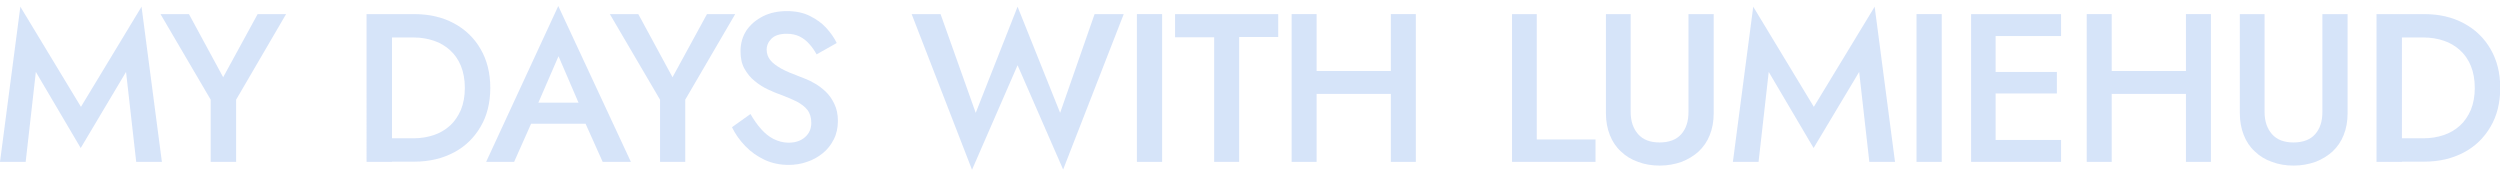 <?xml version="1.0" encoding="utf-8"?>
<!-- Generator: Adobe Illustrator 26.5.3, SVG Export Plug-In . SVG Version: 6.00 Build 0)  -->
<svg version="1.1" id="b" xmlns="http://www.w3.org/2000/svg" xmlns:xlink="http://www.w3.org/1999/xlink" x="0px" y="0px"
	 viewBox="0 0 1081 75.9" style="enable-background:new 0 0 1081 75.9;" xml:space="preserve">
<style type="text/css">
	.st0{opacity:0.2;}
	.st1{fill:#3376E3;}
</style>
<g class="st0">
	<path class="st1" d="M11.1,70H0L8.8,2.9l26.2,43.3L61.2,2.9L70,70H58.9l-4.4-38.9L34.9,64L15.5,31.1L11.1,70z"/>
	<path class="st1" d="M123.7,6.1l-21.6,37V70H91.1V43.1l-21.7-37h12.3l14.8,27.3l14.9-27.3H123.7z"/>
	<path class="st1" d="M169.5,6.1V70h-11V6.1H169.5z M165.1,70V59.8h13.7c3.2,0,6.1-0.5,8.8-1.4c2.7-0.9,5-2.3,7-4.1
		c2-1.8,3.5-4.1,4.7-6.8c1.1-2.7,1.7-5.9,1.7-9.5c0-3.6-0.6-6.8-1.7-9.5c-1.1-2.7-2.7-5-4.7-6.8c-2-1.8-4.3-3.2-7-4.1
		c-2.7-0.9-5.6-1.4-8.8-1.4h-13.7V6.1h14c6.5,0,12.2,1.3,17.2,4c4.9,2.6,8.8,6.4,11.5,11.1C210.6,26,212,31.6,212,38
		s-1.4,12.1-4.2,16.8c-2.8,4.8-6.6,8.5-11.5,11.1c-4.9,2.6-10.6,4-17.2,4H165.1z"/>
	<path class="st1" d="M231.4,47.6l-0.2,2.4l-8.9,20h-12.1l31.2-67.4L272.8,70h-12.2l-8.7-19.4l-0.2-2.6l-10.2-23.7L231.4,47.6z
		 M226.9,44.4h29.7l2,9.1h-33.8L226.9,44.4z"/>
	<path class="st1" d="M317.9,6.1l-21.6,37V70h-10.9V43.1l-21.7-37h12.3l14.8,27.3l14.9-27.3H317.9z"/>
	<path class="st1" d="M329.1,55.8c1.6,1.8,3.4,3.3,5.4,4.3c2,1,4.2,1.6,6.5,1.6c2.9,0,5.3-0.8,7.1-2.4c1.8-1.6,2.7-3.6,2.7-6.2
		c0-2.3-0.6-4.2-1.7-5.6c-1.1-1.4-2.7-2.6-4.8-3.7c-2.1-1-4.4-2-7.1-3c-1.6-0.5-3.3-1.3-5.3-2.2c-1.9-0.9-3.8-2.1-5.6-3.6
		c-1.8-1.4-3.2-3.2-4.4-5.3c-1.2-2.1-1.7-4.6-1.7-7.6c0-3.4,0.9-6.4,2.6-9c1.8-2.6,4.2-4.6,7.2-6.1s6.4-2.2,10.3-2.2
		c3.8,0,7.1,0.7,9.9,2.1c2.8,1.4,5.2,3.1,7.1,5.2c1.9,2.1,3.4,4.2,4.5,6.5l-8.7,4.9c-0.9-1.6-1.9-3.1-3.1-4.4
		c-1.2-1.4-2.6-2.5-4.2-3.3c-1.6-0.8-3.5-1.2-5.6-1.2c-3,0-5.2,0.7-6.6,2.1c-1.4,1.4-2.1,3-2.1,4.8c0,1.6,0.5,3.1,1.5,4.4
		s2.6,2.5,4.7,3.7c2.1,1.2,4.9,2.3,8.3,3.6c1.9,0.7,3.9,1.5,5.8,2.6c1.9,1,3.6,2.3,5.2,3.8c1.6,1.5,2.8,3.3,3.8,5.4
		c1,2.1,1.5,4.5,1.5,7.3c0,3-0.6,5.7-1.8,8c-1.2,2.4-2.8,4.4-4.8,6c-2,1.6-4.3,2.9-6.8,3.7c-2.5,0.9-5.2,1.3-7.9,1.3
		c-3.7,0-7.2-0.7-10.4-2.2c-3.2-1.5-6-3.5-8.4-6c-2.4-2.5-4.3-5.2-5.7-8.1l8-5.7C326,51.9,327.5,54,329.1,55.8z"/>
	<path class="st1" d="M473.3,6.1h12.6l-26.2,67.2L440,28.2l-19.7,45.2L394.2,6.1h12.5l15.2,42.7L440,2.9l18.4,45.9L473.3,6.1z"/>
	<path class="st1" d="M502.5,6.1V70h-10.9V6.1H502.5z"/>
	<path class="st1" d="M508.2,6.1h44.5v9.9h-16.9V70h-10.8V16.1h-16.9V6.1z"/>
	<path class="st1" d="M569.3,6.1V70h-10.8V6.1H569.3z M562.8,30.7h45.6v9.9h-45.6V30.7z M612.2,6.1V70h-10.8V6.1H612.2z"/>
	<path class="st1" d="M664.5,6.1v54.2h25.4V70h-36.1V6.1H664.5z"/>
	<path class="st1" d="M705.1,6.1v42.4c0,3.9,1.1,7.1,3.2,9.5c2.1,2.4,5.2,3.6,9.3,3.6c4.1,0,7.3-1.2,9.4-3.6
		c2.1-2.4,3.1-5.6,3.1-9.5V6.1H741V49c0,3.5-0.6,6.7-1.7,9.4c-1.1,2.8-2.7,5.1-4.8,7.1c-2.1,1.9-4.6,3.4-7.4,4.5
		c-2.9,1-6,1.6-9.4,1.6c-3.4,0-6.5-0.5-9.4-1.6c-2.9-1-5.3-2.5-7.4-4.5c-2.1-1.9-3.7-4.3-4.8-7.1c-1.1-2.8-1.7-5.9-1.7-9.4V6.1
		H705.1z"/>
	<path class="st1" d="M760.4,70h-11.1l8.8-67.1l26.2,43.3l26.3-43.3l8.8,67.1h-11.1l-4.4-38.9L784.2,64l-19.4-32.9L760.4,70z"/>
	<path class="st1" d="M839.6,6.1V70h-10.9V6.1H839.6z"/>
	<path class="st1" d="M862.9,6.1V70h-10.6V6.1H862.9z M859,6.1h32.2v9.5H859V6.1z M859,31.1h30.4v9.3H859V31.1z M859,60.5h32.2V70
		H859V60.5z"/>
	<path class="st1" d="M913.1,6.1V70h-10.8V6.1H913.1z M906.6,30.7h45.6v9.9h-45.6V30.7z M956,6.1V70h-10.8V6.1H956z"/>
	<path class="st1" d="M979.2,6.1v42.4c0,3.9,1.1,7.1,3.2,9.5c2.1,2.4,5.2,3.6,9.3,3.6c4.1,0,7.3-1.2,9.4-3.6
		c2.1-2.4,3.1-5.6,3.1-9.5V6.1h10.9V49c0,3.5-0.6,6.7-1.7,9.4c-1.1,2.8-2.7,5.1-4.8,7.1c-2.1,1.9-4.6,3.4-7.4,4.5
		c-2.9,1-6,1.6-9.4,1.6c-3.4,0-6.5-0.5-9.4-1.6c-2.9-1-5.3-2.5-7.4-4.5c-2.1-1.9-3.7-4.3-4.8-7.1c-1.1-2.8-1.7-5.9-1.7-9.4V6.1
		H979.2z"/>
	<path class="st1" d="M1038.6,6.1V70h-11V6.1H1038.6z M1034.2,70V59.8h13.7c3.2,0,6.1-0.5,8.8-1.4c2.7-0.9,5-2.3,7-4.1
		c2-1.8,3.5-4.1,4.7-6.8c1.1-2.7,1.7-5.9,1.7-9.5c0-3.6-0.6-6.8-1.7-9.5c-1.1-2.7-2.7-5-4.7-6.8c-2-1.8-4.3-3.2-7-4.1
		c-2.7-0.9-5.6-1.4-8.8-1.4h-13.7V6.1h14c6.5,0,12.2,1.3,17.2,4s8.8,6.4,11.5,11.1c2.8,4.8,4.2,10.4,4.2,16.8s-1.4,12.1-4.2,16.8
		c-2.8,4.8-6.6,8.5-11.5,11.1c-4.9,2.6-10.6,4-17.2,4H1034.2z"/>
</g>
</svg>
